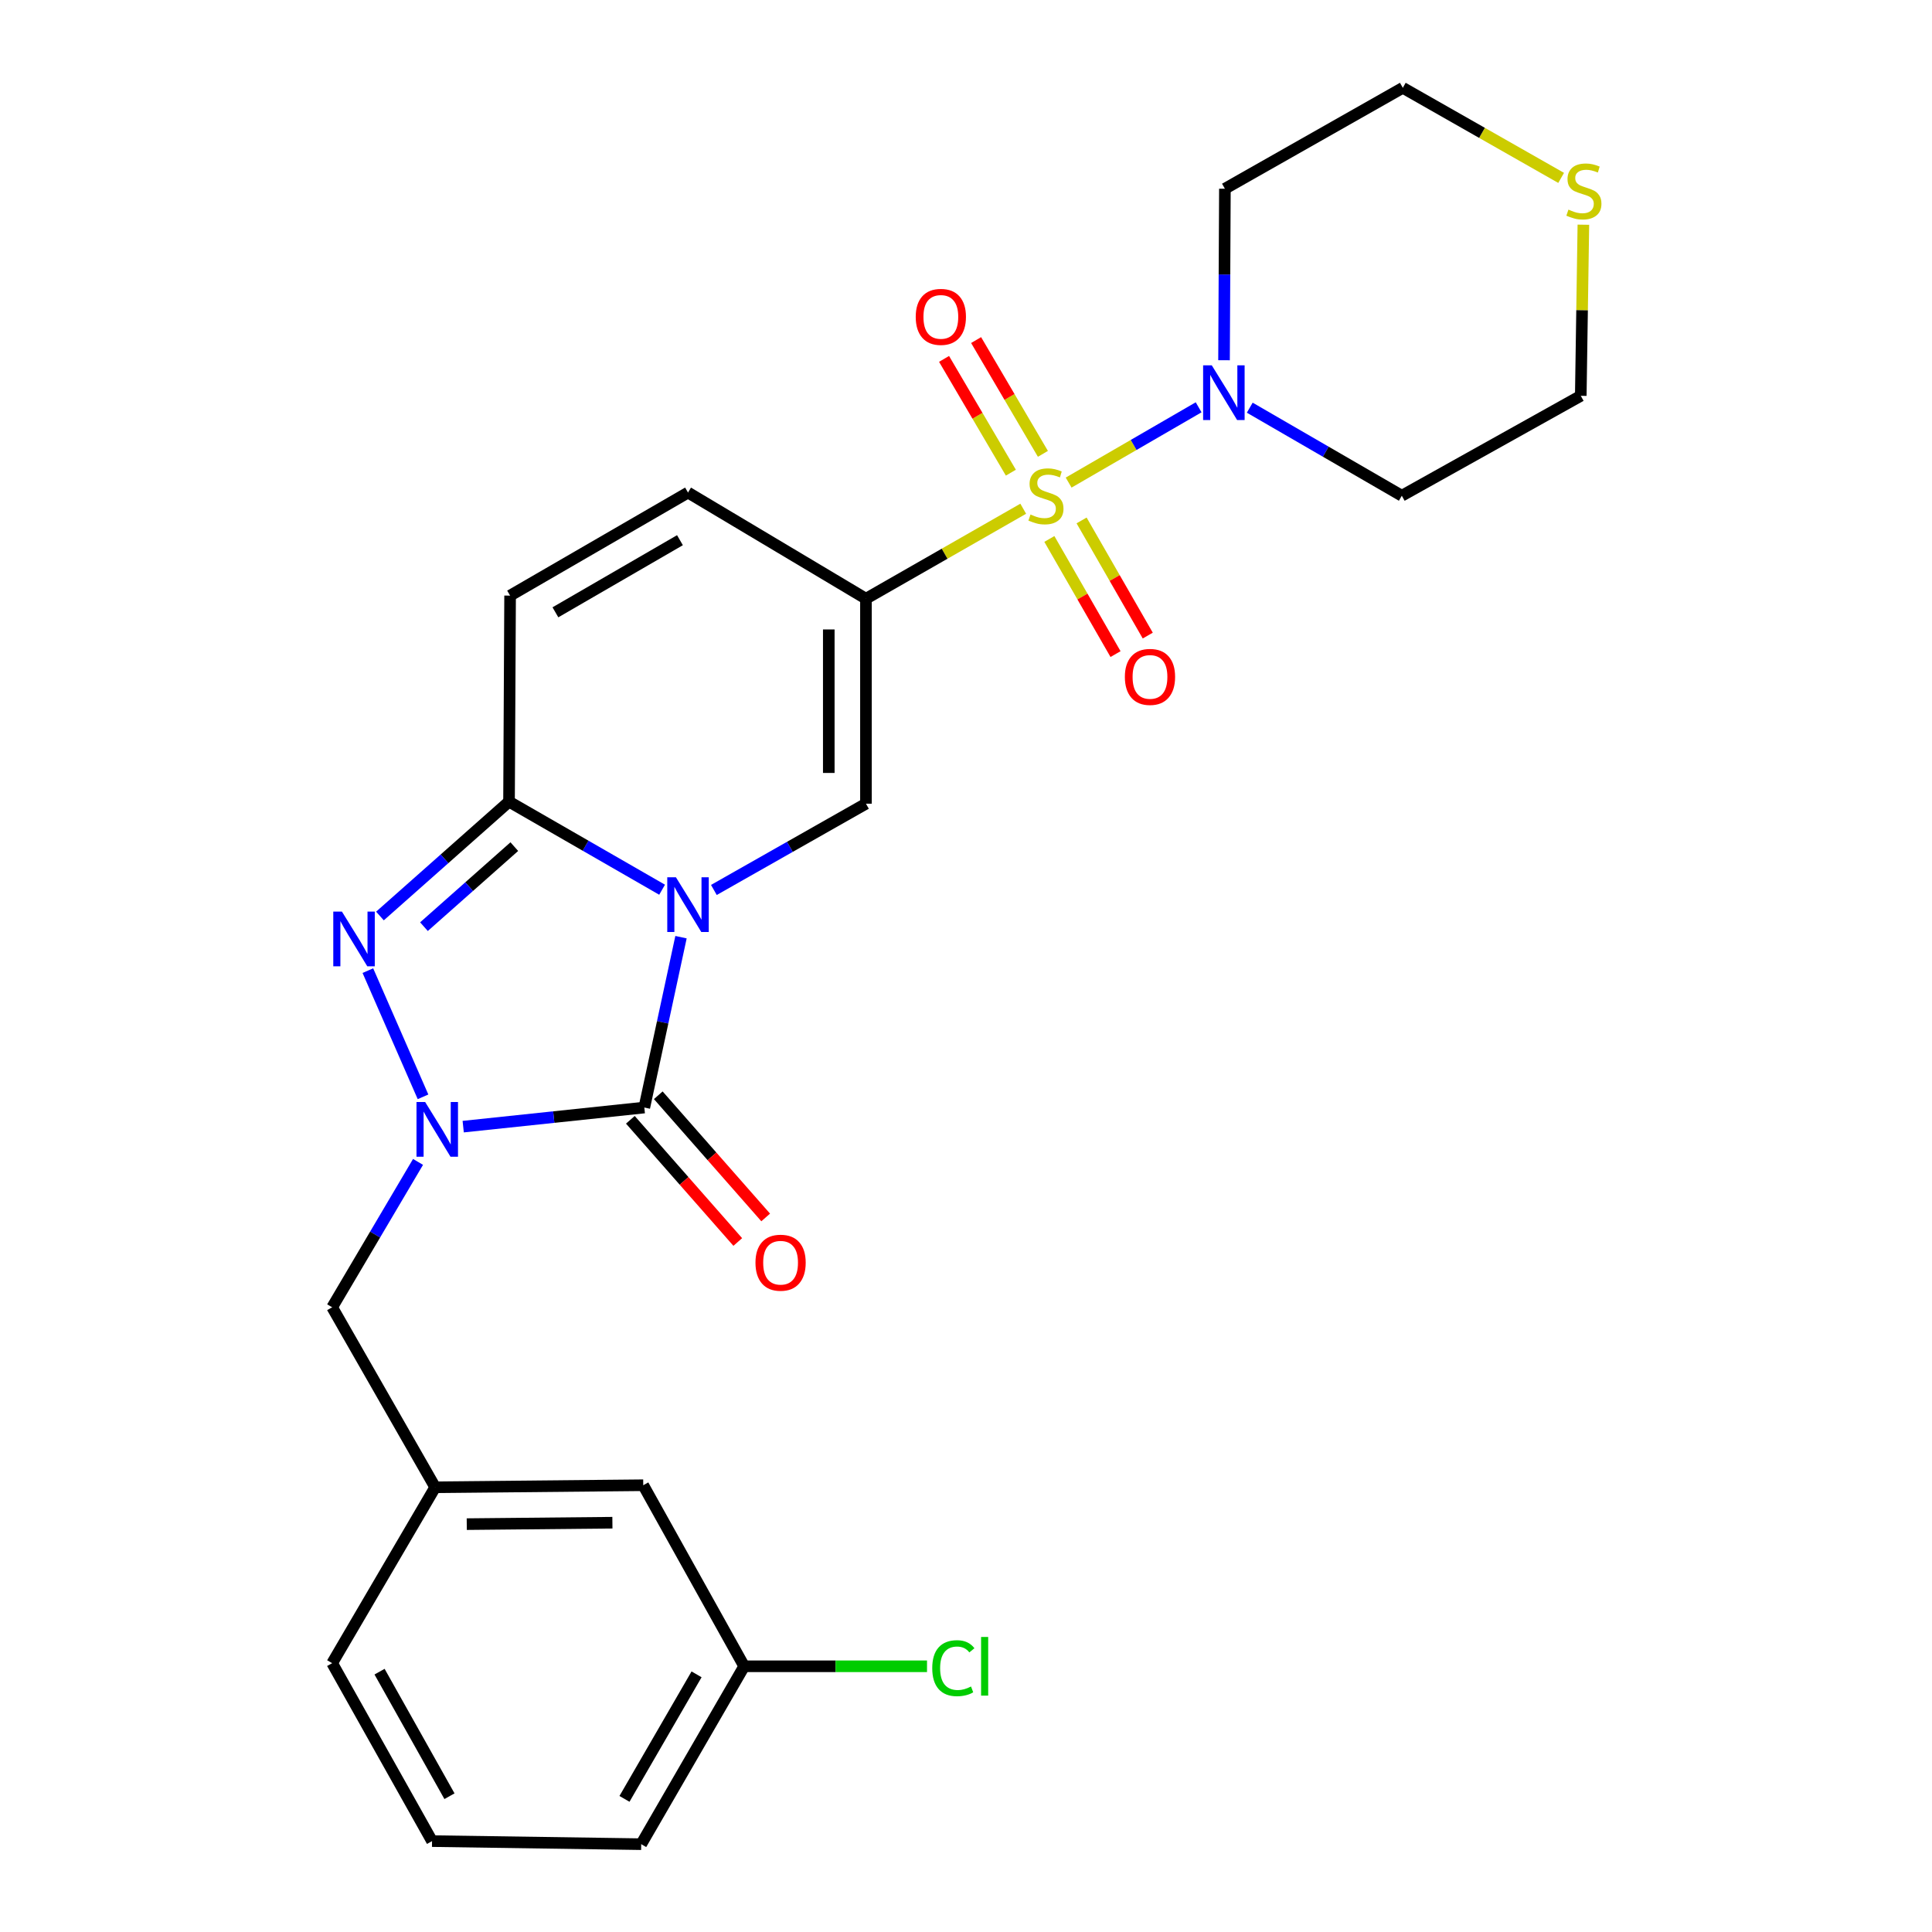 <?xml version='1.0' encoding='iso-8859-1'?>
<svg version='1.1' baseProfile='full'
              xmlns='http://www.w3.org/2000/svg'
                      xmlns:rdkit='http://www.rdkit.org/xml'
                      xmlns:xlink='http://www.w3.org/1999/xlink'
                  xml:space='preserve'
width='1000px' height='1000px' viewBox='0 0 1000 1000'>
<!-- END OF HEADER -->
<rect style='opacity:1.0;fill:#FFFFFF;stroke:none' width='1000' height='1000' x='0' y='0'> </rect>
<path class='bond-1' d='M 352.487,485.081 L 342.993,529.169' style='fill:none;fill-rule:evenodd;stroke:#0000FF;stroke-width:6px;stroke-linecap:butt;stroke-linejoin:miter;stroke-opacity:1' />
<path class='bond-1' d='M 342.993,529.169 L 333.498,573.257' style='fill:none;fill-rule:evenodd;stroke:#000000;stroke-width:6px;stroke-linecap:butt;stroke-linejoin:miter;stroke-opacity:1' />
<path class='bond-4' d='M 342.702,460.518 L 303.086,437.726' style='fill:none;fill-rule:evenodd;stroke:#0000FF;stroke-width:6px;stroke-linecap:butt;stroke-linejoin:miter;stroke-opacity:1' />
<path class='bond-4' d='M 303.086,437.726 L 263.47,414.933' style='fill:none;fill-rule:evenodd;stroke:#000000;stroke-width:6px;stroke-linecap:butt;stroke-linejoin:miter;stroke-opacity:1' />
<path class='bond-6' d='M 369.502,460.641 L 408.858,438.316' style='fill:none;fill-rule:evenodd;stroke:#0000FF;stroke-width:6px;stroke-linecap:butt;stroke-linejoin:miter;stroke-opacity:1' />
<path class='bond-6' d='M 408.858,438.316 L 448.214,415.991' style='fill:none;fill-rule:evenodd;stroke:#000000;stroke-width:6px;stroke-linecap:butt;stroke-linejoin:miter;stroke-opacity:1' />
<path class='bond-0' d='M 529.619,263.318 L 488.917,286.604' style='fill:none;fill-rule:evenodd;stroke:#CCCC00;stroke-width:6px;stroke-linecap:butt;stroke-linejoin:miter;stroke-opacity:1' />
<path class='bond-0' d='M 488.917,286.604 L 448.214,309.89' style='fill:none;fill-rule:evenodd;stroke:#000000;stroke-width:6px;stroke-linecap:butt;stroke-linejoin:miter;stroke-opacity:1' />
<path class='bond-7' d='M 553.123,249.789 L 586.767,230.304' style='fill:none;fill-rule:evenodd;stroke:#CCCC00;stroke-width:6px;stroke-linecap:butt;stroke-linejoin:miter;stroke-opacity:1' />
<path class='bond-7' d='M 586.767,230.304 L 620.411,210.819' style='fill:none;fill-rule:evenodd;stroke:#0000FF;stroke-width:6px;stroke-linecap:butt;stroke-linejoin:miter;stroke-opacity:1' />
<path class='bond-11' d='M 543.147,278.963 L 560.273,308.761' style='fill:none;fill-rule:evenodd;stroke:#CCCC00;stroke-width:6px;stroke-linecap:butt;stroke-linejoin:miter;stroke-opacity:1' />
<path class='bond-11' d='M 560.273,308.761 L 577.398,338.559' style='fill:none;fill-rule:evenodd;stroke:#FF0000;stroke-width:6px;stroke-linecap:butt;stroke-linejoin:miter;stroke-opacity:1' />
<path class='bond-11' d='M 559.827,269.377 L 576.953,299.175' style='fill:none;fill-rule:evenodd;stroke:#CCCC00;stroke-width:6px;stroke-linecap:butt;stroke-linejoin:miter;stroke-opacity:1' />
<path class='bond-11' d='M 576.953,299.175 L 594.078,328.973' style='fill:none;fill-rule:evenodd;stroke:#FF0000;stroke-width:6px;stroke-linecap:butt;stroke-linejoin:miter;stroke-opacity:1' />
<path class='bond-12' d='M 539.81,234.912 L 522.522,205.466' style='fill:none;fill-rule:evenodd;stroke:#CCCC00;stroke-width:6px;stroke-linecap:butt;stroke-linejoin:miter;stroke-opacity:1' />
<path class='bond-12' d='M 522.522,205.466 L 505.233,176.021' style='fill:none;fill-rule:evenodd;stroke:#FF0000;stroke-width:6px;stroke-linecap:butt;stroke-linejoin:miter;stroke-opacity:1' />
<path class='bond-12' d='M 523.22,244.653 L 505.931,215.207' style='fill:none;fill-rule:evenodd;stroke:#CCCC00;stroke-width:6px;stroke-linecap:butt;stroke-linejoin:miter;stroke-opacity:1' />
<path class='bond-12' d='M 505.931,215.207 L 488.642,185.762' style='fill:none;fill-rule:evenodd;stroke:#FF0000;stroke-width:6px;stroke-linecap:butt;stroke-linejoin:miter;stroke-opacity:1' />
<path class='bond-3' d='M 333.498,573.257 L 286.625,578.202' style='fill:none;fill-rule:evenodd;stroke:#000000;stroke-width:6px;stroke-linecap:butt;stroke-linejoin:miter;stroke-opacity:1' />
<path class='bond-3' d='M 286.625,578.202 L 239.752,583.147' style='fill:none;fill-rule:evenodd;stroke:#0000FF;stroke-width:6px;stroke-linecap:butt;stroke-linejoin:miter;stroke-opacity:1' />
<path class='bond-13' d='M 326.274,579.607 L 354.071,611.23' style='fill:none;fill-rule:evenodd;stroke:#000000;stroke-width:6px;stroke-linecap:butt;stroke-linejoin:miter;stroke-opacity:1' />
<path class='bond-13' d='M 354.071,611.23 L 381.869,642.853' style='fill:none;fill-rule:evenodd;stroke:#FF0000;stroke-width:6px;stroke-linecap:butt;stroke-linejoin:miter;stroke-opacity:1' />
<path class='bond-13' d='M 340.723,566.906 L 368.521,598.528' style='fill:none;fill-rule:evenodd;stroke:#000000;stroke-width:6px;stroke-linecap:butt;stroke-linejoin:miter;stroke-opacity:1' />
<path class='bond-13' d='M 368.521,598.528 L 396.319,630.151' style='fill:none;fill-rule:evenodd;stroke:#FF0000;stroke-width:6px;stroke-linecap:butt;stroke-linejoin:miter;stroke-opacity:1' />
<path class='bond-2' d='M 448.214,309.89 L 448.214,415.991' style='fill:none;fill-rule:evenodd;stroke:#000000;stroke-width:6px;stroke-linecap:butt;stroke-linejoin:miter;stroke-opacity:1' />
<path class='bond-2' d='M 428.976,325.805 L 428.976,400.076' style='fill:none;fill-rule:evenodd;stroke:#000000;stroke-width:6px;stroke-linecap:butt;stroke-linejoin:miter;stroke-opacity:1' />
<path class='bond-8' d='M 448.214,309.89 L 356.115,254.953' style='fill:none;fill-rule:evenodd;stroke:#000000;stroke-width:6px;stroke-linecap:butt;stroke-linejoin:miter;stroke-opacity:1' />
<path class='bond-10' d='M 216.374,601.398 L 194.15,639.021' style='fill:none;fill-rule:evenodd;stroke:#0000FF;stroke-width:6px;stroke-linecap:butt;stroke-linejoin:miter;stroke-opacity:1' />
<path class='bond-10' d='M 194.15,639.021 L 171.926,676.643' style='fill:none;fill-rule:evenodd;stroke:#000000;stroke-width:6px;stroke-linecap:butt;stroke-linejoin:miter;stroke-opacity:1' />
<path class='bond-27' d='M 218.954,567.716 L 190.407,502.398' style='fill:none;fill-rule:evenodd;stroke:#0000FF;stroke-width:6px;stroke-linecap:butt;stroke-linejoin:miter;stroke-opacity:1' />
<path class='bond-5' d='M 263.47,414.933 L 230.067,444.527' style='fill:none;fill-rule:evenodd;stroke:#000000;stroke-width:6px;stroke-linecap:butt;stroke-linejoin:miter;stroke-opacity:1' />
<path class='bond-5' d='M 230.067,444.527 L 196.664,474.12' style='fill:none;fill-rule:evenodd;stroke:#0000FF;stroke-width:6px;stroke-linecap:butt;stroke-linejoin:miter;stroke-opacity:1' />
<path class='bond-5' d='M 266.207,438.211 L 242.825,458.927' style='fill:none;fill-rule:evenodd;stroke:#000000;stroke-width:6px;stroke-linecap:butt;stroke-linejoin:miter;stroke-opacity:1' />
<path class='bond-5' d='M 242.825,458.927 L 219.443,479.642' style='fill:none;fill-rule:evenodd;stroke:#0000FF;stroke-width:6px;stroke-linecap:butt;stroke-linejoin:miter;stroke-opacity:1' />
<path class='bond-9' d='M 263.47,414.933 L 264.025,308.287' style='fill:none;fill-rule:evenodd;stroke:#000000;stroke-width:6px;stroke-linecap:butt;stroke-linejoin:miter;stroke-opacity:1' />
<path class='bond-16' d='M 646.873,211.015 L 686.222,233.801' style='fill:none;fill-rule:evenodd;stroke:#0000FF;stroke-width:6px;stroke-linecap:butt;stroke-linejoin:miter;stroke-opacity:1' />
<path class='bond-16' d='M 686.222,233.801 L 725.572,256.588' style='fill:none;fill-rule:evenodd;stroke:#000000;stroke-width:6px;stroke-linecap:butt;stroke-linejoin:miter;stroke-opacity:1' />
<path class='bond-17' d='M 633.557,186.455 L 633.782,142.071' style='fill:none;fill-rule:evenodd;stroke:#0000FF;stroke-width:6px;stroke-linecap:butt;stroke-linejoin:miter;stroke-opacity:1' />
<path class='bond-17' d='M 633.782,142.071 L 634.006,97.688' style='fill:none;fill-rule:evenodd;stroke:#000000;stroke-width:6px;stroke-linecap:butt;stroke-linejoin:miter;stroke-opacity:1' />
<path class='bond-26' d='M 356.115,254.953 L 264.025,308.287' style='fill:none;fill-rule:evenodd;stroke:#000000;stroke-width:6px;stroke-linecap:butt;stroke-linejoin:miter;stroke-opacity:1' />
<path class='bond-26' d='M 351.943,279.601 L 287.481,316.935' style='fill:none;fill-rule:evenodd;stroke:#000000;stroke-width:6px;stroke-linecap:butt;stroke-linejoin:miter;stroke-opacity:1' />
<path class='bond-15' d='M 171.926,676.643 L 225.249,769.812' style='fill:none;fill-rule:evenodd;stroke:#000000;stroke-width:6px;stroke-linecap:butt;stroke-linejoin:miter;stroke-opacity:1' />
<path class='bond-14' d='M 808.044,92.078 L 767.07,68.766' style='fill:none;fill-rule:evenodd;stroke:#CCCC00;stroke-width:6px;stroke-linecap:butt;stroke-linejoin:miter;stroke-opacity:1' />
<path class='bond-14' d='M 767.07,68.766 L 726.095,45.455' style='fill:none;fill-rule:evenodd;stroke:#000000;stroke-width:6px;stroke-linecap:butt;stroke-linejoin:miter;stroke-opacity:1' />
<path class='bond-28' d='M 819.553,116.31 L 818.879,160.589' style='fill:none;fill-rule:evenodd;stroke:#CCCC00;stroke-width:6px;stroke-linecap:butt;stroke-linejoin:miter;stroke-opacity:1' />
<path class='bond-28' d='M 818.879,160.589 L 818.206,204.868' style='fill:none;fill-rule:evenodd;stroke:#000000;stroke-width:6px;stroke-linecap:butt;stroke-linejoin:miter;stroke-opacity:1' />
<path class='bond-18' d='M 225.249,769.812 L 332.943,768.753' style='fill:none;fill-rule:evenodd;stroke:#000000;stroke-width:6px;stroke-linecap:butt;stroke-linejoin:miter;stroke-opacity:1' />
<path class='bond-18' d='M 241.592,788.891 L 316.978,788.15' style='fill:none;fill-rule:evenodd;stroke:#000000;stroke-width:6px;stroke-linecap:butt;stroke-linejoin:miter;stroke-opacity:1' />
<path class='bond-24' d='M 225.249,769.812 L 171.926,860.853' style='fill:none;fill-rule:evenodd;stroke:#000000;stroke-width:6px;stroke-linecap:butt;stroke-linejoin:miter;stroke-opacity:1' />
<path class='bond-22' d='M 725.572,256.588 L 818.206,204.868' style='fill:none;fill-rule:evenodd;stroke:#000000;stroke-width:6px;stroke-linecap:butt;stroke-linejoin:miter;stroke-opacity:1' />
<path class='bond-21' d='M 634.006,97.688 L 726.095,45.455' style='fill:none;fill-rule:evenodd;stroke:#000000;stroke-width:6px;stroke-linecap:butt;stroke-linejoin:miter;stroke-opacity:1' />
<path class='bond-19' d='M 332.943,768.753 L 385.186,862.467' style='fill:none;fill-rule:evenodd;stroke:#000000;stroke-width:6px;stroke-linecap:butt;stroke-linejoin:miter;stroke-opacity:1' />
<path class='bond-20' d='M 385.186,862.467 L 432.503,862.467' style='fill:none;fill-rule:evenodd;stroke:#000000;stroke-width:6px;stroke-linecap:butt;stroke-linejoin:miter;stroke-opacity:1' />
<path class='bond-20' d='M 432.503,862.467 L 479.82,862.467' style='fill:none;fill-rule:evenodd;stroke:#00CC00;stroke-width:6px;stroke-linecap:butt;stroke-linejoin:miter;stroke-opacity:1' />
<path class='bond-29' d='M 385.186,862.467 L 331.885,954.545' style='fill:none;fill-rule:evenodd;stroke:#000000;stroke-width:6px;stroke-linecap:butt;stroke-linejoin:miter;stroke-opacity:1' />
<path class='bond-29' d='M 360.541,866.64 L 323.23,931.095' style='fill:none;fill-rule:evenodd;stroke:#000000;stroke-width:6px;stroke-linecap:butt;stroke-linejoin:miter;stroke-opacity:1' />
<path class='bond-23' d='M 223.624,952.953 L 171.926,860.853' style='fill:none;fill-rule:evenodd;stroke:#000000;stroke-width:6px;stroke-linecap:butt;stroke-linejoin:miter;stroke-opacity:1' />
<path class='bond-23' d='M 232.646,929.721 L 196.457,865.251' style='fill:none;fill-rule:evenodd;stroke:#000000;stroke-width:6px;stroke-linecap:butt;stroke-linejoin:miter;stroke-opacity:1' />
<path class='bond-25' d='M 223.624,952.953 L 331.885,954.545' style='fill:none;fill-rule:evenodd;stroke:#000000;stroke-width:6px;stroke-linecap:butt;stroke-linejoin:miter;stroke-opacity:1' />
<path  class='atom-0' d='M 349.855 454.075
L 359.135 469.075
Q 360.055 470.555, 361.535 473.235
Q 363.015 475.915, 363.095 476.075
L 363.095 454.075
L 366.855 454.075
L 366.855 482.395
L 362.975 482.395
L 353.015 465.995
Q 351.855 464.075, 350.615 461.875
Q 349.415 459.675, 349.055 458.995
L 349.055 482.395
L 345.375 482.395
L 345.375 454.075
L 349.855 454.075
' fill='#0000FF'/>
<path  class='atom-1' d='M 533.383 266.308
Q 533.703 266.428, 535.023 266.988
Q 536.343 267.548, 537.783 267.908
Q 539.263 268.228, 540.703 268.228
Q 543.383 268.228, 544.943 266.948
Q 546.503 265.628, 546.503 263.348
Q 546.503 261.788, 545.703 260.828
Q 544.943 259.868, 543.743 259.348
Q 542.543 258.828, 540.543 258.228
Q 538.023 257.468, 536.503 256.748
Q 535.023 256.028, 533.943 254.508
Q 532.903 252.988, 532.903 250.428
Q 532.903 246.868, 535.303 244.668
Q 537.743 242.468, 542.543 242.468
Q 545.823 242.468, 549.543 244.028
L 548.623 247.108
Q 545.223 245.708, 542.663 245.708
Q 539.903 245.708, 538.383 246.868
Q 536.863 247.988, 536.903 249.948
Q 536.903 251.468, 537.663 252.388
Q 538.463 253.308, 539.583 253.828
Q 540.743 254.348, 542.663 254.948
Q 545.223 255.748, 546.743 256.548
Q 548.263 257.348, 549.343 258.988
Q 550.463 260.588, 550.463 263.348
Q 550.463 267.268, 547.823 269.388
Q 545.223 271.468, 540.863 271.468
Q 538.343 271.468, 536.423 270.908
Q 534.543 270.388, 532.303 269.468
L 533.383 266.308
' fill='#CCCC00'/>
<path  class='atom-4' d='M 220.058 570.405
L 229.338 585.405
Q 230.258 586.885, 231.738 589.565
Q 233.218 592.245, 233.298 592.405
L 233.298 570.405
L 237.058 570.405
L 237.058 598.725
L 233.178 598.725
L 223.218 582.325
Q 222.058 580.405, 220.818 578.205
Q 219.618 576.005, 219.258 575.325
L 219.258 598.725
L 215.578 598.725
L 215.578 570.405
L 220.058 570.405
' fill='#0000FF'/>
<path  class='atom-6' d='M 176.984 471.849
L 186.264 486.849
Q 187.184 488.329, 188.664 491.009
Q 190.144 493.689, 190.224 493.849
L 190.224 471.849
L 193.984 471.849
L 193.984 500.169
L 190.104 500.169
L 180.144 483.769
Q 178.984 481.849, 177.744 479.649
Q 176.544 477.449, 176.184 476.769
L 176.184 500.169
L 172.504 500.169
L 172.504 471.849
L 176.984 471.849
' fill='#0000FF'/>
<path  class='atom-8' d='M 627.212 189.094
L 636.492 204.094
Q 637.412 205.574, 638.892 208.254
Q 640.372 210.934, 640.452 211.094
L 640.452 189.094
L 644.212 189.094
L 644.212 217.414
L 640.332 217.414
L 630.372 201.014
Q 629.212 199.094, 627.972 196.894
Q 626.772 194.694, 626.412 194.014
L 626.412 217.414
L 622.732 217.414
L 622.732 189.094
L 627.212 189.094
' fill='#0000FF'/>
<path  class='atom-12' d='M 582.23 350.36
Q 582.23 343.56, 585.59 339.76
Q 588.95 335.96, 595.23 335.96
Q 601.51 335.96, 604.87 339.76
Q 608.23 343.56, 608.23 350.36
Q 608.23 357.24, 604.83 361.16
Q 601.43 365.04, 595.23 365.04
Q 588.99 365.04, 585.59 361.16
Q 582.23 357.28, 582.23 350.36
M 595.23 361.84
Q 599.55 361.84, 601.87 358.96
Q 604.23 356.04, 604.23 350.36
Q 604.23 344.8, 601.87 342
Q 599.55 339.16, 595.23 339.16
Q 590.91 339.16, 588.55 341.96
Q 586.23 344.76, 586.23 350.36
Q 586.23 356.08, 588.55 358.96
Q 590.91 361.84, 595.23 361.84
' fill='#FF0000'/>
<path  class='atom-13' d='M 473.98 164.013
Q 473.98 157.213, 477.34 153.413
Q 480.7 149.613, 486.98 149.613
Q 493.26 149.613, 496.62 153.413
Q 499.98 157.213, 499.98 164.013
Q 499.98 170.893, 496.58 174.813
Q 493.18 178.693, 486.98 178.693
Q 480.74 178.693, 477.34 174.813
Q 473.98 170.933, 473.98 164.013
M 486.98 175.493
Q 491.3 175.493, 493.62 172.613
Q 495.98 169.693, 495.98 164.013
Q 495.98 158.453, 493.62 155.653
Q 491.3 152.813, 486.98 152.813
Q 482.66 152.813, 480.3 155.613
Q 477.98 158.413, 477.98 164.013
Q 477.98 169.733, 480.3 172.613
Q 482.66 175.493, 486.98 175.493
' fill='#FF0000'/>
<path  class='atom-14' d='M 391.029 653.572
Q 391.029 646.772, 394.389 642.972
Q 397.749 639.172, 404.029 639.172
Q 410.309 639.172, 413.669 642.972
Q 417.029 646.772, 417.029 653.572
Q 417.029 660.452, 413.629 664.372
Q 410.229 668.252, 404.029 668.252
Q 397.789 668.252, 394.389 664.372
Q 391.029 660.492, 391.029 653.572
M 404.029 665.052
Q 408.349 665.052, 410.669 662.172
Q 413.029 659.252, 413.029 653.572
Q 413.029 648.012, 410.669 645.212
Q 408.349 642.372, 404.029 642.372
Q 399.709 642.372, 397.349 645.172
Q 395.029 647.972, 395.029 653.572
Q 395.029 659.292, 397.349 662.172
Q 399.709 665.052, 404.029 665.052
' fill='#FF0000'/>
<path  class='atom-15' d='M 811.82 108.498
Q 812.14 108.618, 813.46 109.178
Q 814.78 109.738, 816.22 110.098
Q 817.7 110.418, 819.14 110.418
Q 821.82 110.418, 823.38 109.138
Q 824.94 107.818, 824.94 105.538
Q 824.94 103.978, 824.14 103.018
Q 823.38 102.058, 822.18 101.538
Q 820.98 101.018, 818.98 100.418
Q 816.46 99.658, 814.94 98.938
Q 813.46 98.218, 812.38 96.698
Q 811.34 95.178, 811.34 92.618
Q 811.34 89.058, 813.74 86.858
Q 816.18 84.658, 820.98 84.658
Q 824.26 84.658, 827.98 86.218
L 827.06 89.298
Q 823.66 87.898, 821.1 87.898
Q 818.34 87.898, 816.82 89.058
Q 815.3 90.178, 815.34 92.138
Q 815.34 93.658, 816.1 94.578
Q 816.9 95.498, 818.02 96.018
Q 819.18 96.538, 821.1 97.138
Q 823.66 97.938, 825.18 98.738
Q 826.7 99.538, 827.78 101.178
Q 828.9 102.778, 828.9 105.538
Q 828.9 109.458, 826.26 111.578
Q 823.66 113.658, 819.3 113.658
Q 816.78 113.658, 814.86 113.098
Q 812.98 112.578, 810.74 111.658
L 811.82 108.498
' fill='#CCCC00'/>
<path  class='atom-21' d='M 482.527 863.447
Q 482.527 856.407, 485.807 852.727
Q 489.127 849.007, 495.407 849.007
Q 501.247 849.007, 504.367 853.127
L 501.727 855.287
Q 499.447 852.287, 495.407 852.287
Q 491.127 852.287, 488.847 855.167
Q 486.607 858.007, 486.607 863.447
Q 486.607 869.047, 488.927 871.927
Q 491.287 874.807, 495.847 874.807
Q 498.967 874.807, 502.607 872.927
L 503.727 875.927
Q 502.247 876.887, 500.007 877.447
Q 497.767 878.007, 495.287 878.007
Q 489.127 878.007, 485.807 874.247
Q 482.527 870.487, 482.527 863.447
' fill='#00CC00'/>
<path  class='atom-21' d='M 507.807 847.287
L 511.487 847.287
L 511.487 877.647
L 507.807 877.647
L 507.807 847.287
' fill='#00CC00'/>
</svg>
